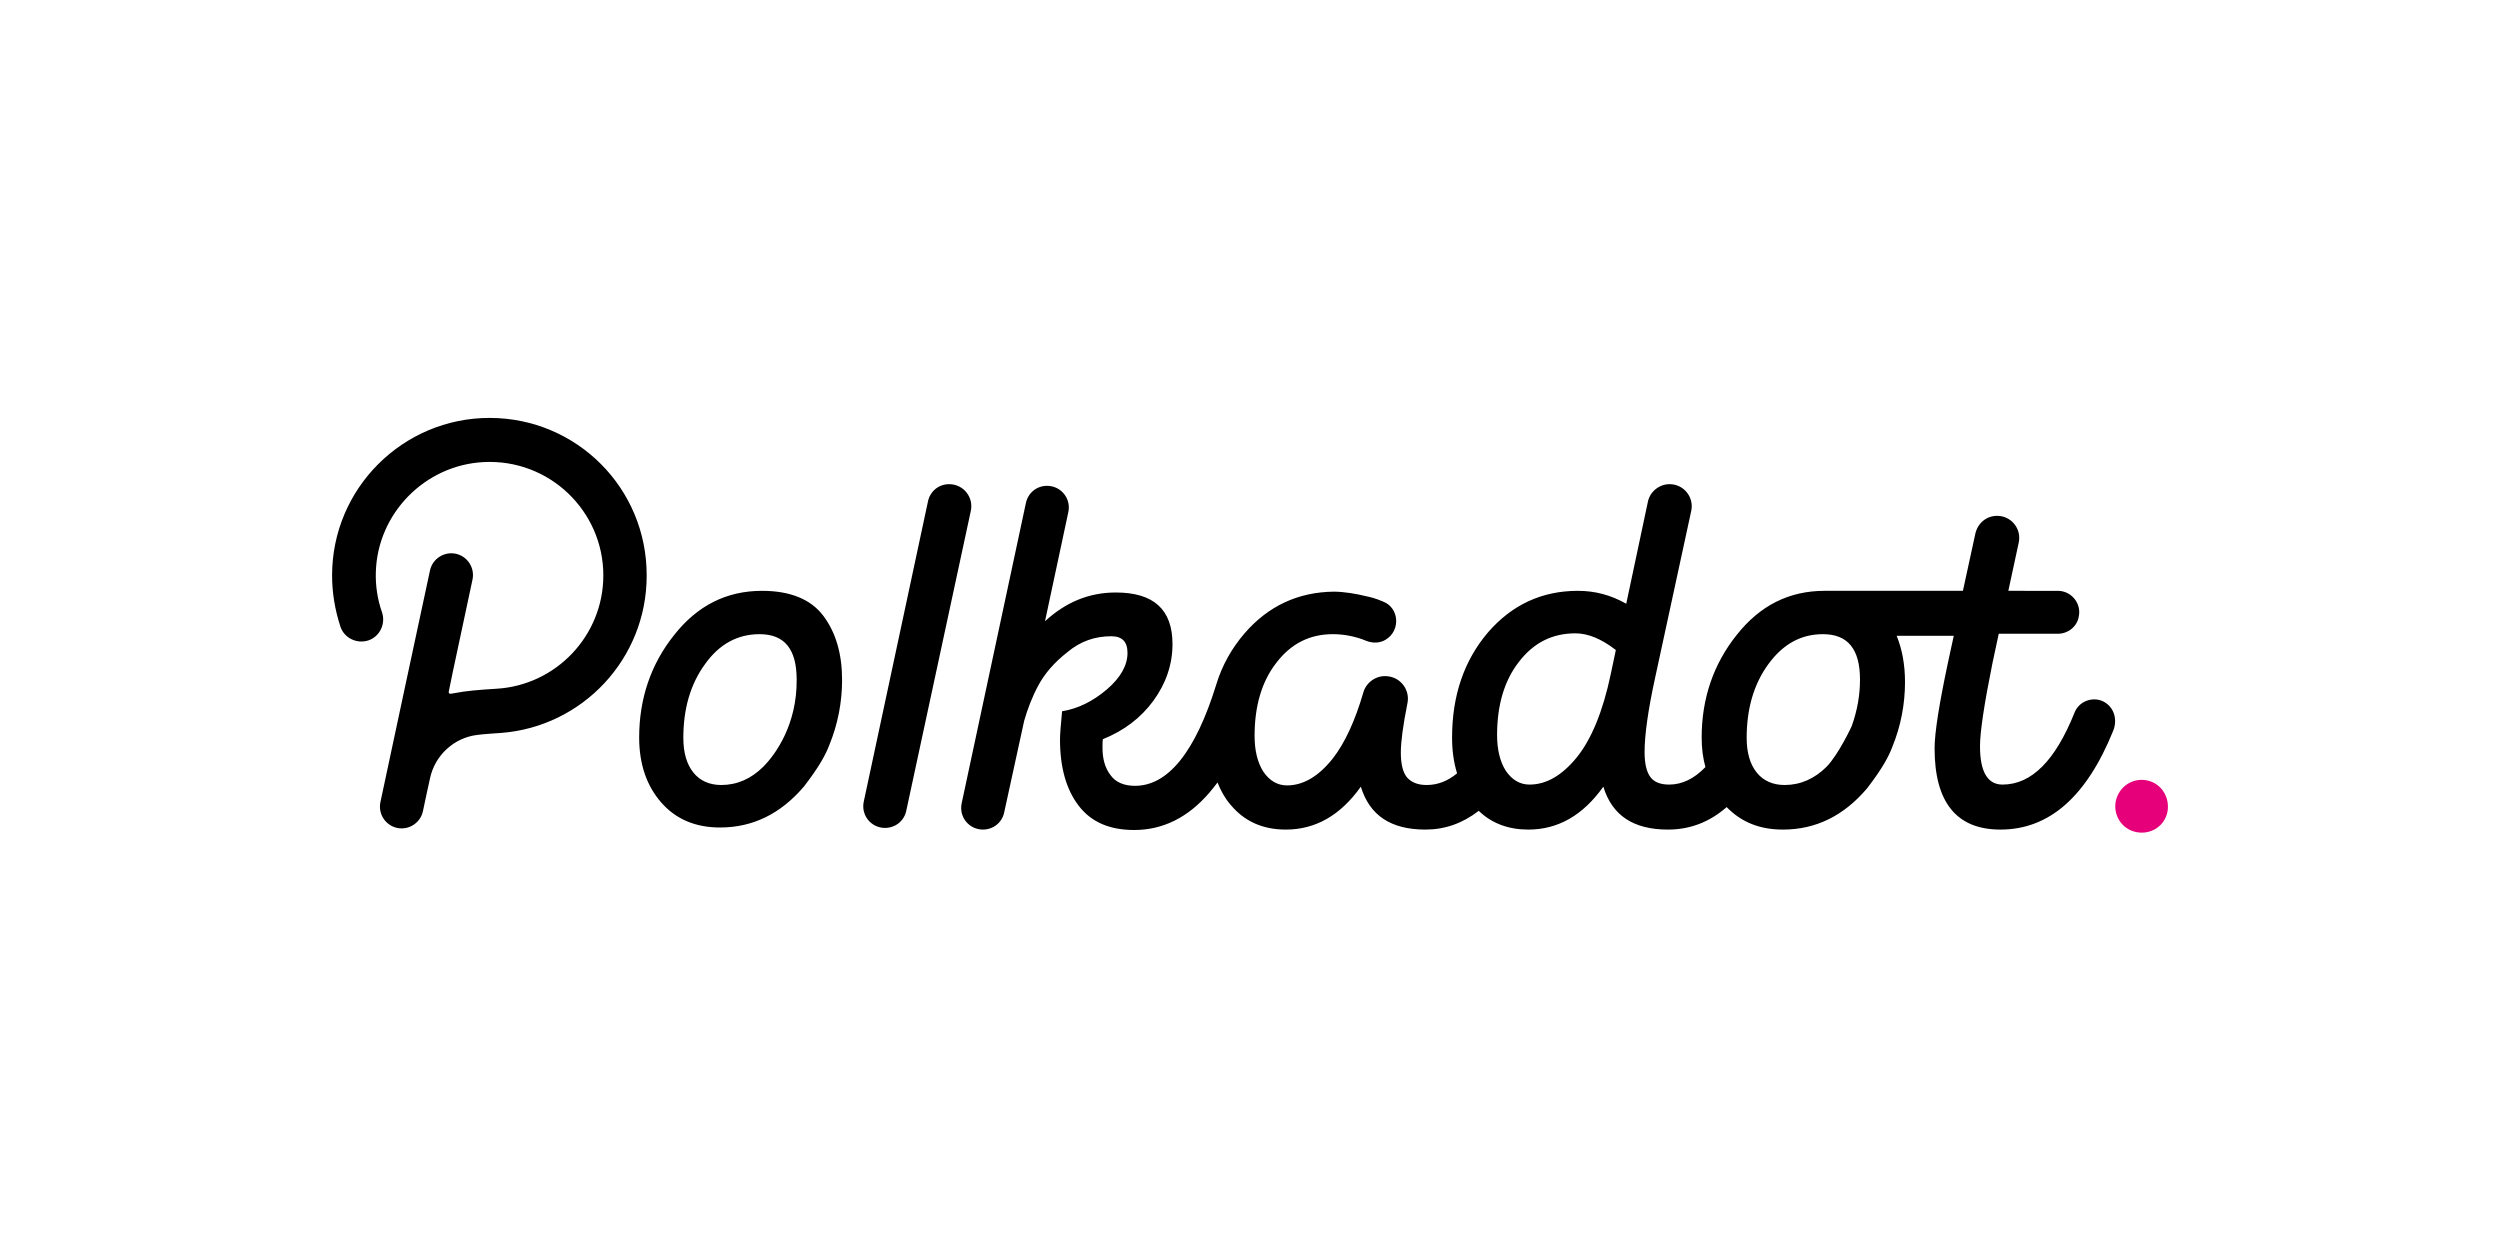 <svg version="1.1" id="Layer_1" xmlns="http://www.w3.org/2000/svg" xmlns:xlink="http://www.w3.org/1999/xlink" x="0px" y="0px" viewBox="0 0 600 300" style="enable-background:new 0 0 600 300;" xml:space="preserve">
 <style type="text/css">
  .st0{fill:#E6007A;}
 </style>
 <g>
  <g>
   <path d="M182.9,141.8c-8.5,0-15.5,3.5-21.1,10.6c-5.6,7-8.4,15.3-8.4,24.6c0,6.4,1.8,11.6,5.3,15.6c3.5,4,8.2,6,14.1,6
			c7.9,0,14.6-3.3,20.2-9.9c3.7-4.8,5.2-7.7,6-9.8c2.1-5.1,3.1-10.4,3.1-15.7c0-6.3-1.5-11.4-4.5-15.4
			C194.6,143.8,189.6,141.8,182.9,141.8z M183.2,184c-2.9,2.9-6.3,4.4-10.1,4.4c-2.8,0-5.1-1-6.7-3c-1.6-2-2.4-4.8-2.4-8.3
			c0-7,1.7-12.9,5.2-17.7c3.4-4.8,7.8-7.2,13.1-7.2c6,0,8.9,3.6,8.9,10.9C191.3,173.8,186.2,181,183.2,184z M504.2,168.1
			c-2.5-0.8-5.3,0.4-6.3,2.9c-4.6,11.5-10.3,17.3-17.3,17.3c-3.6,0-5.4-3.1-5.4-9.2c0-3.4,1-10.1,3-20l1.5-7h14.2
			c2.4,0,4.6-1.7,5-4.1c0.7-3.2-1.8-6.2-5-6.2H482l2.5-11.6c0.7-3.3-1.8-6.4-5.2-6.4c-2.5,0-4.6,1.7-5.2,4.2l-3,13.8h-33.1l0,0
			c0,0-0.1,0-0.1,0c-8.5,0-15.5,3.5-21.1,10.6c-5.6,7-8.4,15.3-8.4,24.6c0,2.6,0.3,4.9,0.9,7.1c-2.7,2.8-5.6,4.2-8.7,4.2
			c-2.1,0-3.6-0.6-4.5-1.8c-0.9-1.2-1.4-3.2-1.4-6c0-4,0.8-9.9,2.5-17.7l8.7-40.2c0.7-3.3-1.8-6.4-5.2-6.4c-2.5,0-4.7,1.8-5.2,4.2
			l-5.2,24.5c-3.7-2.1-7.5-3.1-11.6-3.1c-8.6,0-15.8,3.3-21.6,10c-5.7,6.7-8.6,15.1-8.6,25.2c0,3.2,0.4,6,1.2,8.6
			c-2.3,1.9-4.7,2.8-7.3,2.8c-2.1,0-3.6-0.6-4.7-1.8c-1-1.2-1.5-3.2-1.5-6c0-2.5,0.5-6.4,1.6-11.9c0.6-3.1-1.6-6.1-4.8-6.4
			c-2.6-0.3-5.1,1.4-5.8,3.9c-2,6.9-4.5,12.2-7.3,15.8c-3.4,4.3-7.1,6.5-11,6.5c-2.3,0-4.2-1.1-5.7-3.3c-1.4-2.2-2.1-5.1-2.1-8.6
			c0-7.1,1.7-13,5.2-17.5c3.5-4.6,8-6.9,13.6-6.9c2.8,0,5.6,0.6,8,1.6c1.5,0.6,3.3,0.6,4.7-0.3c3.6-2.2,3.2-7.6-0.6-9.1
			c-2.1-0.9-3.2-1.1-4.1-1.3c-2.4-0.6-5.4-1.1-7.8-1.1c-8.5,0.1-15.7,3.4-21.4,10c-3.1,3.6-5.4,7.7-6.8,12.3c0,0,0,0,0,0
			c-5,16.2-11.6,24.3-19.5,24.3c-2.7,0-4.7-0.9-5.9-2.6c-1.3-1.7-1.9-3.9-1.9-6.5c0-0.9,0-1.6,0.1-2.1c5-2,9.1-5.1,12.1-9.2
			s4.6-8.7,4.6-13.6c0-8.3-4.5-12.4-13.6-12.4c-6.4,0-12,2.3-17,6.9l5.6-26.2c0.7-3.3-1.8-6.3-5.1-6.3c-2.5,0-4.6,1.7-5.1,4.2
			l-15.4,72c-0.7,3.3,1.8,6.3,5.1,6.3h0c2.5,0,4.6-1.7,5.1-4.1l4.8-22c0.8-2.8,1.9-5.7,3.4-8.5c1.5-2.8,3.8-5.5,7-8
			c3.1-2.6,6.6-3.8,10.5-3.8c2.6,0,3.9,1.3,3.9,4c0,3-1.7,6-5,8.8c-3.3,2.8-6.9,4.6-10.7,5.2c-0.3,3.2-0.5,5.4-0.5,6.8
			c0,6.7,1.5,12,4.5,15.9c3,3.9,7.4,5.8,13.3,5.8c6.9,0,12.9-3,18-8.9c0.7-0.8,1.3-1.6,2-2.5c0.8,2,1.8,3.8,3.1,5.3
			c3.3,4,7.7,6,13.3,6c7.1,0,13.1-3.4,18-10.3c2.1,6.9,7.2,10.3,15.5,10.3c4.7,0,8.9-1.5,12.8-4.5c3.1,3,7.1,4.5,11.9,4.5
			c7.1,0,13.1-3.4,18-10.3c2.1,6.9,7.2,10.3,15.5,10.3c5.3,0,10-1.8,14.1-5.4c3.5,3.6,7.9,5.4,13.5,5.4c7.9,0,14.6-3.3,20.2-9.9
			c3.7-4.8,5.2-7.7,6-9.8c2.1-5.1,3.1-10.4,3.1-15.7c0-4.2-0.7-7.9-2-11.1h13.7l-1.3,6c-2.2,10.3-3.3,17.3-3.3,21
			c0,13,5.3,19.5,15.8,19.5c11.7,0,20.7-7.9,27.1-23.8C508.4,172.2,507,169.1,504.2,168.1z M386.6,161.7c-1.9,9.1-4.7,15.8-8.2,20.1
			s-7.3,6.5-11.3,6.5c-2.3,0-4.2-1.1-5.7-3.3c-1.4-2.2-2.1-5.1-2.1-8.6c0-7.1,1.7-13,5.2-17.5c3.5-4.6,8-6.9,13.6-6.9
			c3,0,6.2,1.3,9.7,4L386.6,161.7z M444.4,174.3c0,0-3.1,6.7-6,9.7c-2.9,2.9-6.3,4.4-10.1,4.4c-2.8,0-5.1-1-6.7-3
			c-1.6-2-2.4-4.8-2.4-8.3c0-7,1.7-12.9,5.2-17.7s7.8-7.2,13.1-7.2c6,0,8.9,3.6,8.9,10.9C446.4,166.7,445.8,170.4,444.4,174.3z
			 M227.8,116.2c-2.5,0-4.6,1.7-5.1,4.2l-15.4,72c-0.7,3.3,1.8,6.3,5.1,6.3c2.5,0,4.6-1.7,5.1-4.1l15.5-72
			C233.7,119.3,231.2,116.2,227.8,116.2z M117.5,100.3c-20.8,0-37.8,16.9-37.8,37.8c0,4.2,0.7,8.3,2,12.3c0.9,2.7,3.9,4.2,6.7,3.3
			c2.7-0.9,4.2-3.9,3.3-6.7c-1.1-3.1-1.6-6.4-1.5-9.7c0.4-14.1,11.8-25.7,25.9-26.4c15.7-0.8,28.7,11.7,28.7,27.2
			c0,14.5-11.4,26.4-25.7,27.2c0,0-5.3,0.3-7.9,0.7c-1.3,0.2-2.3,0.4-3,0.5c-0.3,0.1-0.6-0.2-0.5-0.5l0.9-4.4l4.8-22.5
			c0.6-2.8-1.2-5.6-4-6.2c-2.8-0.6-5.6,1.2-6.2,4c0,0-11.8,55-11.9,55.6c-0.6,2.8,1.2,5.6,4,6.2c2.8,0.6,5.6-1.2,6.2-4
			c0.1-0.6,1.7-7.9,1.7-7.9c1.2-5.6,5.8-9.7,11.2-10.4c1.2-0.2,5.9-0.5,5.9-0.5c19.5-1.5,34.9-17.8,34.9-37.7
			C155.3,117.2,138.4,100.3,117.5,100.3z">
   </path>
  </g>
 </g>
 <path class="st0" d="M515.3,187.3c-3.4-0.7-6.7,1.4-7.5,4.9c-0.7,3.4,1.4,6.8,4.9,7.5s6.8-1.4,7.5-4.9
	C520.8,191.3,518.7,188,515.3,187.3z">
 </path>
</svg>